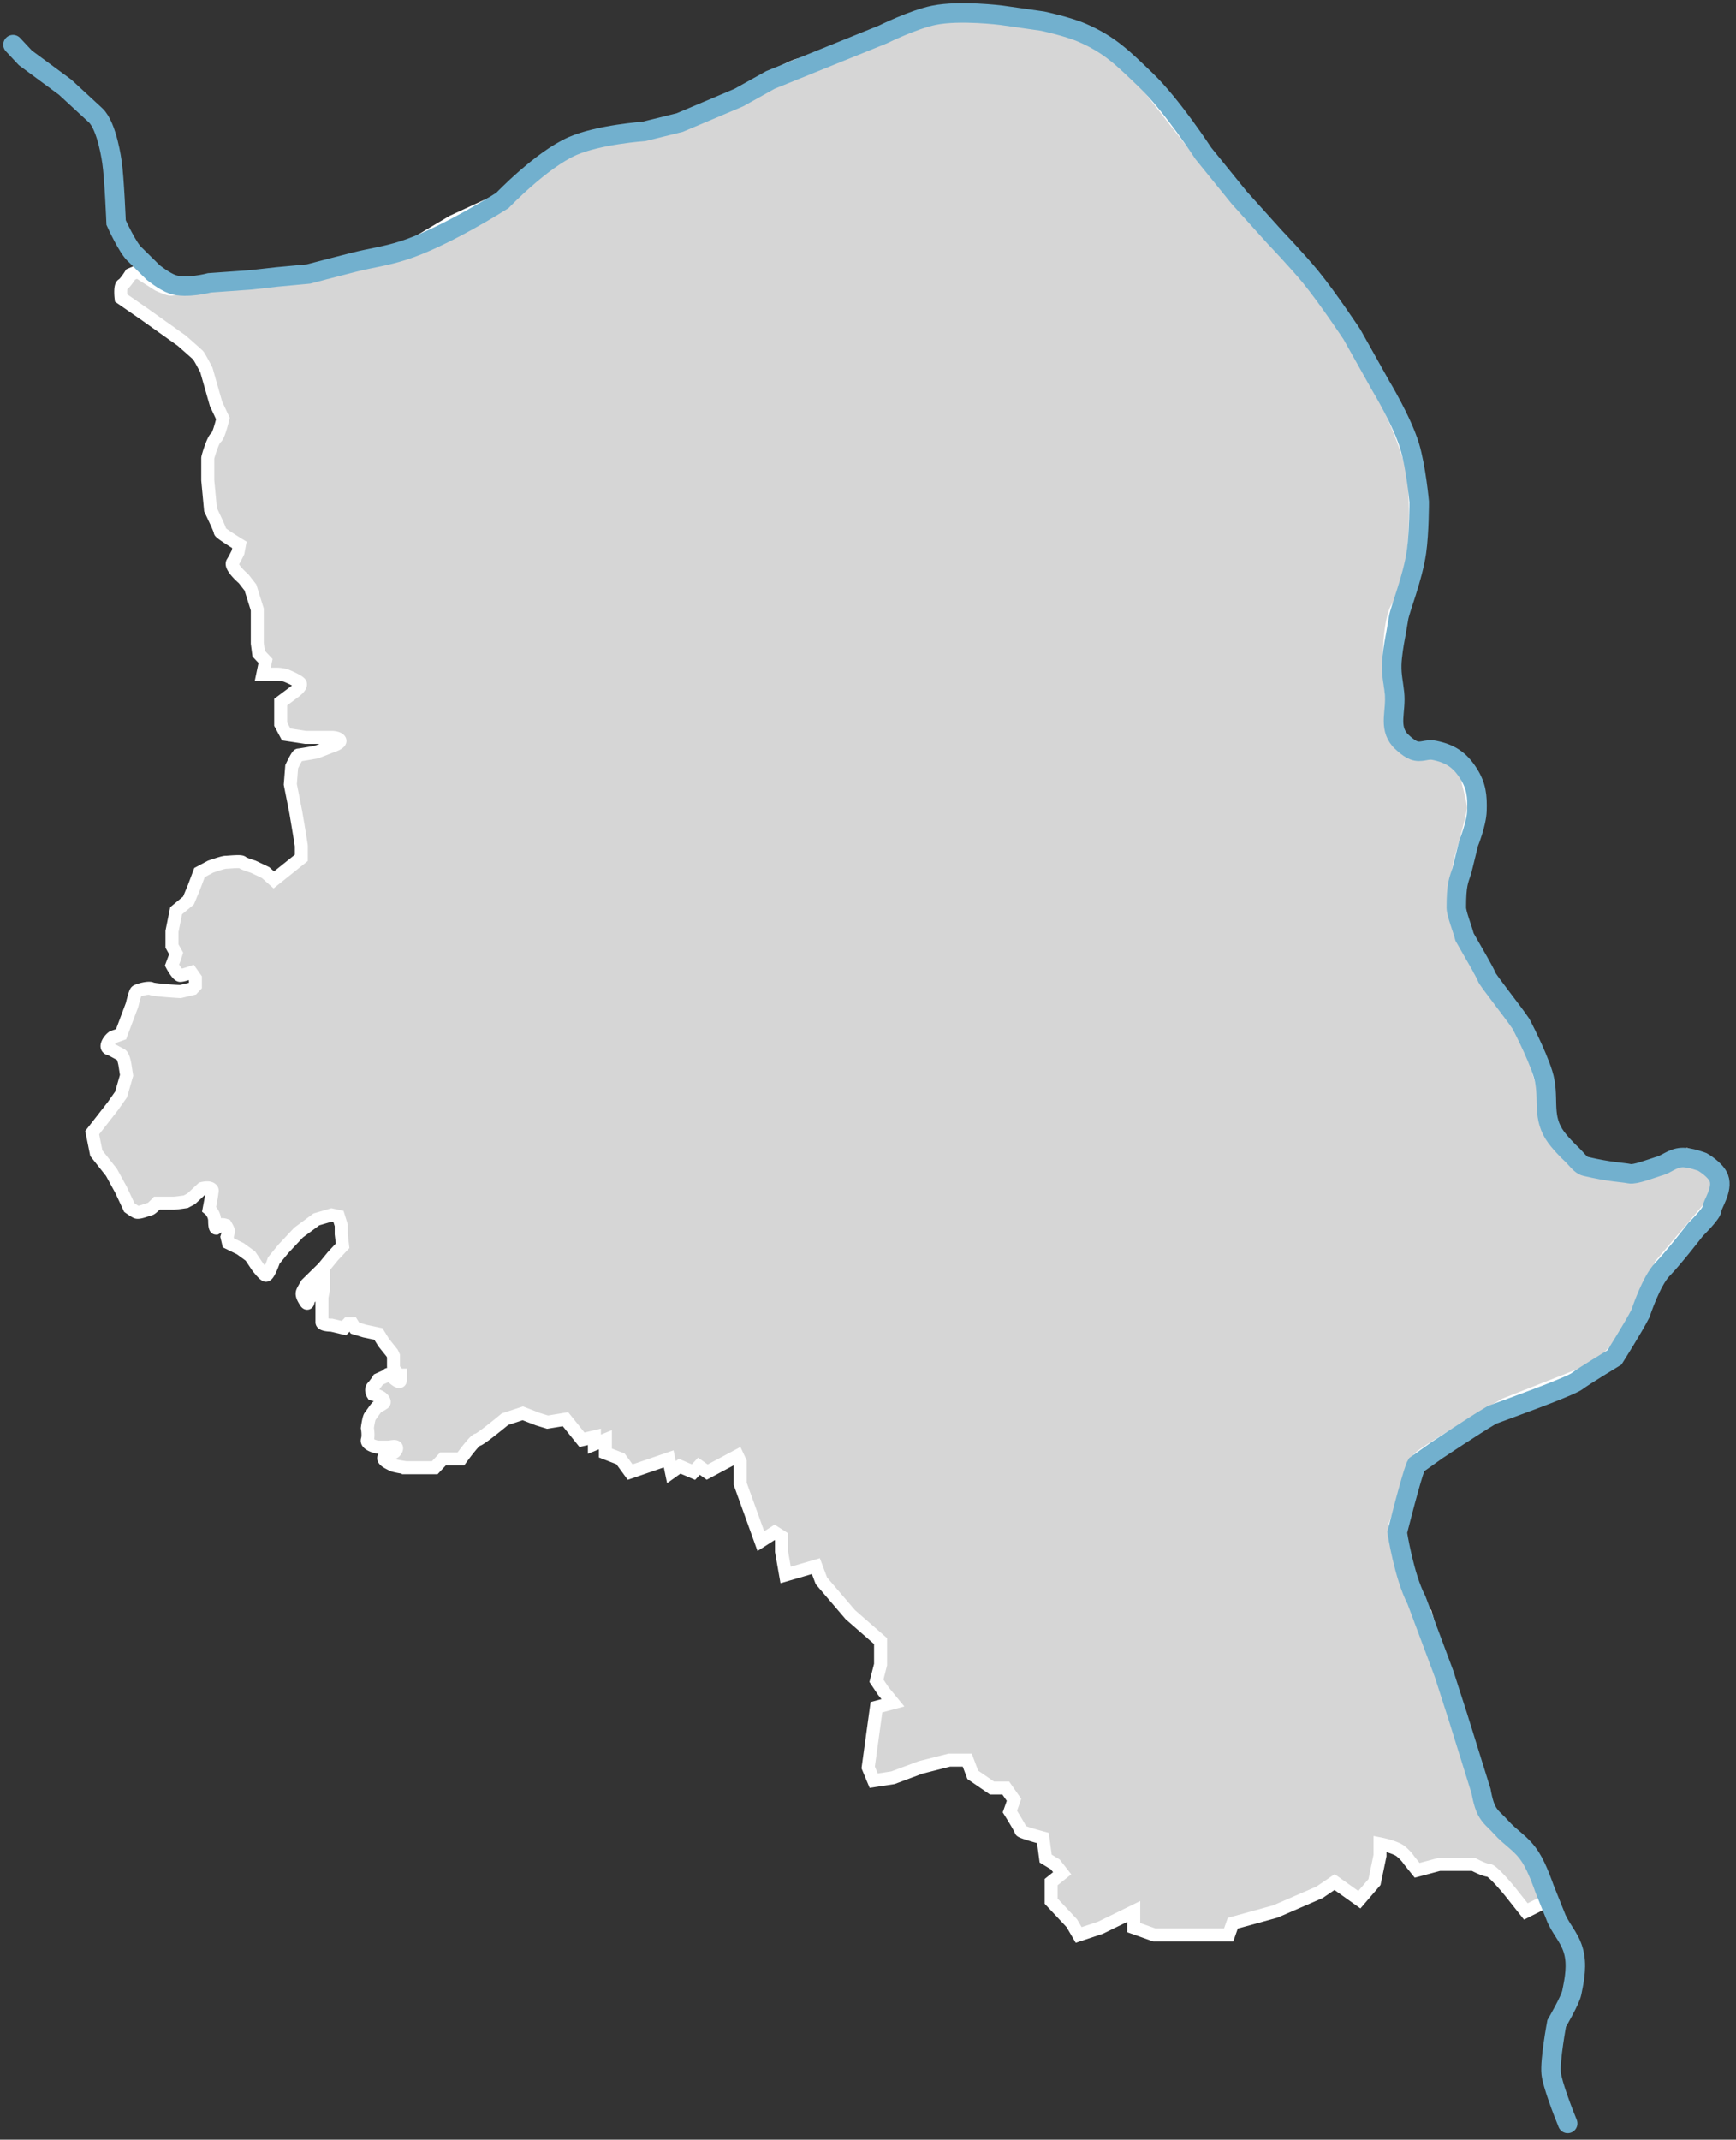 <svg width="267" height="329" fill="none" xmlns="http://www.w3.org/2000/svg"><rect width="100%" height="100%" fill="#333333" stroke="none"/><path d="M62.426 225.676h4.444l1.27-1.356h2.75c.706-.979 2.201-2.938 2.54-2.938.338 0 2.962-2.108 4.232-3.163l2.75-.904 2.329.904 1.48.452 2.752-.452 2.54 3.163 1.904-.451v1.129l1.693-.678v2.034l2.327.904 1.482 2.033 5.925-2.033.423 2.033 1.27-.904 2.116.904.846-.904 1.27.904 4.655-2.485.424.904v3.389l3.174 8.812 2.116-1.356 1.058.678v2.259l.635 3.616 4.655-1.356.847 2.259 4.444 5.197 4.655 4.067v3.615l-.635 2.486 1.058 1.582 1.482 1.807-2.54.678-1.269 9.264.846 2.033 2.963-.451 4.232-1.582 4.444-1.13h2.751l.846 2.26 2.963 2.033h2.116l1.269 1.808-.634 1.807c.564.904 1.693 2.757 1.693 2.938 0 .18 2.257.828 3.385 1.129l.424 3.164 1.481.903 1.058 1.356-1.693 1.356v2.937l3.174 3.389 1.058 1.808 3.386-1.13 5.079-2.485v2.485l3.174 1.13h11.427l.635-1.808 6.56-1.807 6.771-2.938 2.328-1.581 3.809 2.711 2.328-2.711.846-4.067v-1.808c.776.151 2.497.588 3.175 1.13.677.542 1.128 1.13 1.269 1.356l1.27 1.581 3.386-.904h5.29c.564.302 1.82.904 2.328.904.508 0 2.469 2.26 3.386 3.389l2.327 2.938 3.598-1.808-1.693-4.519-3.598-4.745-4.655-4.971-1.693-5.648-3.386-10.394-4.02-13.783-2.54-3.841-2.116-9.716c1.129-3.163 3.428-9.625 3.598-10.167.169-.543 8.958-5.8 13.331-8.36l14.39-5.649 3.809-4.067 5.713-11.749 8.253-9.716.847-3.615-1.905-2.26-3.174-1.356-9.099 2.938-7.195-1.582-4.444-4.745-1.481-7.456-2.54-8.586-7.406-9.49-2.751-5.875-.847-4.293.847-5.874c.705-2.41 2.116-7.457 2.116-8.36 0-1.13-1.058-4.519-1.058-5.197 0-.678-4.021-3.615-4.656-3.615h-4.02l-1.905-1.808-.635-5.197c-.987-3.238-1.003-12.806.635-15.138 2.54-3.615 2.963-12.05 2.54-18.754-.424-6.703-7.195-18.528-8.888-21.465-1.693-2.937-5.29-8.134-5.29-8.134l-13.544-14.913-4.232-5.197-11.638-14.912a378.854 378.854 0 0 0-3.809-3.163c-.678-.543-5.22-2.335-7.407-3.164l-14.813-1.581h-4.444l-8.887 3.615c-3.245 1.43-10.031 4.293-11.216 4.293-1.185 0-5.29 2.41-7.195 3.615l-12.908 5.875-15.236 2.937-4.867 3.615-5.714 4.52-7.83 3.614-7.617 4.52-2.751.677-11.639 2.937-7.618.452-11.004 1.356c-.776.15-2.412.452-2.75.452-.34 0-1.412-.452-1.905-.678l-3.175-2.033-1.058.451c-.282.452-.93 1.401-1.27 1.582-.338.18-.281 1.431-.21 2.034l3.596 2.485 5.714 4.067c.776.678 2.37 2.079 2.54 2.26.169.18.916 1.581 1.269 2.26l1.481 5.196 1.058 2.26c-.211.903-.72 2.756-1.058 2.937-.423.226-1.27 2.937-1.27 3.163v3.39l.424 4.518.846 1.808c.212.452.635 1.4.635 1.581 0 .181 1.975 1.431 2.963 2.034l-.212 1.13c-.14.3-.508 1.039-.846 1.581-.339.543.987 1.883 1.693 2.486l1.058 1.355 1.058 3.39v5.196l.211 1.582 1.058 1.13-.423 2.033h2.116c.677 0 1.27.151 1.482.226.564.226 1.777.769 2.116 1.13.338.362-.423 1.054-.847 1.356l-2.116 1.581v3.39l.847 1.581 2.962.452h4.02c.354 0 1.101.091 1.27.452.17.362-.776.753-1.27.904l-2.327.904c-.846.15-2.582.452-2.75.452-.17 0-.777 1.205-1.059 1.807l-.212 2.711.847 4.293c.282 1.657.846 5.017.846 5.197v1.808l-4.232 3.389-1.27-1.13-1.904-.903c-.494-.151-1.524-.497-1.693-.678-.212-.226-2.116 0-2.54 0-.338 0-1.692.452-2.327.678l-1.693.903-.847 2.26-.846 2.033-1.904 1.582-.635 3.163v2.26l.635 1.13-.212.677-.423 1.13c.282.527.93 1.582 1.27 1.582.338 0 1.27-.301 1.692-.452l.635.904v1.129l-.423.452-1.905.452c-1.34-.075-4.105-.271-4.443-.452-.424-.226-2.117.226-2.328.452-.17.181-.494 1.431-.635 2.034l-1.693 4.519-1.27.452c-.211.15-.677.587-.846 1.129-.17.543.212.678.423.678l1.693.904c.339.181.564 1.28.635 1.808l.211 1.355-.846 2.938-1.27 1.807-2.116 2.712-1.058 1.355.635 3.164 2.328 2.937 1.481 2.711 1.27 2.712c.211.15.72.497 1.058.677.423.226 1.904-.451 2.116-.451.17 0 .776-.603 1.058-.904h2.54c.338 0 1.41-.151 1.904-.226l.846-.452 1.693-1.582c.282-.075.931-.18 1.27 0 .423.226.212.452.212.678 0 .181-.142.979-.212 1.356l-.212 1.13c.282.226.847.903.847 1.807 0 .904.14 1.13.211 1.13.141-.075.466-.271.635-.452.17-.181.635-.075.847 0 .14.226.423.723.423.904 0 .181-.141.678-.212.904l.212.903 1.84.904 1.546 1.13 1.058 1.582c.282.376.93 1.174 1.27 1.355.338.181.987-1.431 1.269-2.259l1.481-1.808 2.328-2.485 2.751-2.034 2.328-.678 1.058.226.423 1.356v1.356l.212 1.807-.424.452-1.058 1.13-1.48 1.808-2.54 2.485c-.141.226-.466.768-.635 1.13-.212.452 0 .903.423 1.581.339.543.423.076.423-.226l.847-1.129 1.481-1.356v.904l-.212 1.129V203.307c0 .361.988.451 1.482.451l1.904.452.635-.677h.635l.423.677 1.482.452 2.116.452.846 1.356 1.27 1.582.211.451v1.582c0 .151.085.542.423.904.34.361.565.452.635.452v.678c0 .226 0 .677-1.058-.226-.846-.723-.917-.603-.846-.452l-1.481.678c-.142.226-.508.768-.847 1.129-.339.362-.14.904 0 1.13.353.075 1.143.316 1.481.678.339.361.283.602.212.678-.212.15-.677.452-.846.452-.212 0-1.059 1.355-1.27 1.581-.17.181-.353 1.281-.423 1.808.07.376.169 1.265 0 1.807-.212.678 1.27 1.13 1.693 1.13h1.48c.424 0 1.059-.226 1.27 0 .212.226-.211.904-.634.904-.424 0-1.058.226-1.27.678-.212.452.846.904 1.27 1.13.338.18 1.551.376 2.116.452z" fill="#fff" fill-opacity=".8" stroke="#fff" stroke-width="2"/><path d="M241.109 326.502c-.775-1.884-2.368-6.059-2.537-7.686-.211-2.035.846-7.686.846-7.686s2.114-3.617 2.325-4.747c.212-1.13.8-3.474.423-5.651-.423-2.446-1.832-3.692-2.748-5.651l-1.903-4.747s-1.027-3.055-2.114-4.748c-1.422-2.212-2.919-2.802-4.651-4.747-.847-.95-1.517-1.34-2.114-2.486-.547-1.049-.846-2.939-.846-2.939l-3.594-11.528-2.114-6.556-4.228-11.302c-1.903-3.617-2.96-10.399-2.96-10.399l1.057-4.069s1.48-5.651 1.903-6.329l3.171-2.26s5.638-3.768 8.456-5.426c1.269-.452 5.497-2.034 5.497-2.034s6.765-2.487 7.611-3.165c.846-.678 5.708-3.617 5.708-3.617s2.96-4.671 4.017-6.781c0 0 1.621-4.973 3.383-6.782 1.761-1.808 5.074-6.103 5.074-6.103s2.537-2.486 2.537-3.165c0-.678 1.717-2.977 1.057-4.747-.499-1.334-2.537-2.486-2.537-2.486s-1.91-.744-3.172-.678c-1.486.077-2.325 1.055-3.594 1.356-1.198.377-3.594 1.311-4.439 1.13-1.057-.226-2.96-.226-6.765-1.13-.826-.196-1.339-1.13-2.326-2.035 0 0-1.732-1.635-2.537-2.938-1.9-3.078-.597-5.771-1.691-9.268-.985-3.146-3.383-7.686-3.383-7.686-1.55-2.26-5.116-6.691-5.285-7.234-.169-.542-2.044-3.767-3.383-6.103-.352-1.356-1.268-3.599-1.268-4.521 0-3.617.352-4.144.845-5.651l1.057-4.295s1.211-2.961 1.269-4.973c.065-2.269-.088-3.765-1.269-5.651-1.362-2.178-2.878-3.125-5.285-3.617-1.216-.249-2.003.438-3.171 0-.951-.357-2.114-1.583-2.114-1.583-1.795-2.102-.548-4.404-.846-7.233-.176-1.676-.454-2.609-.423-4.295.026-1.423.423-3.617.423-3.617s.423-2.26.634-3.617c.212-1.356 2.162-6.085 2.749-10.172.426-2.972.422-7.686.422-7.686s-.491-5.346-1.479-8.59c-1.178-3.866-4.44-9.268-4.44-9.268l-4.44-7.912s-3.668-5.546-6.342-8.815c-2.038-2.491-5.497-6.104-5.497-6.104l-5.497-6.103-5.497-6.782s-4.861-7.459-8.879-11.302c-3.448-3.298-5.441-5.367-9.725-7.234-2.3-1.002-6.131-1.808-6.131-1.808l-6.342-.904s-6.385-.808-10.36 0c-3.181.646-7.822 2.938-7.822 2.938l-17.336 7.008-4.862 2.713-9.091 3.842-5.497 1.357s-6.95.485-10.993 2.26c-4.813 2.112-10.783 8.364-10.783 8.364s-8.92 5.683-15.221 7.686c-2.919.927-4.646 1.07-7.611 1.808-2.73.68-6.977 1.808-6.977 1.808l-4.862.453-4.017.452-6.343.452s-3.586.96-5.708.226c-1.267-.438-2.96-1.809-2.96-1.809l-2.748-2.712c-1.128-.904-2.96-4.973-2.96-4.973s-.282-6.933-.634-9.268c0 0-.72-5.557-2.537-7.234l-4.651-4.295-6.131-4.52L2 6.866" stroke="#72B0CE" stroke-width="3" stroke-linecap="round"/></svg>